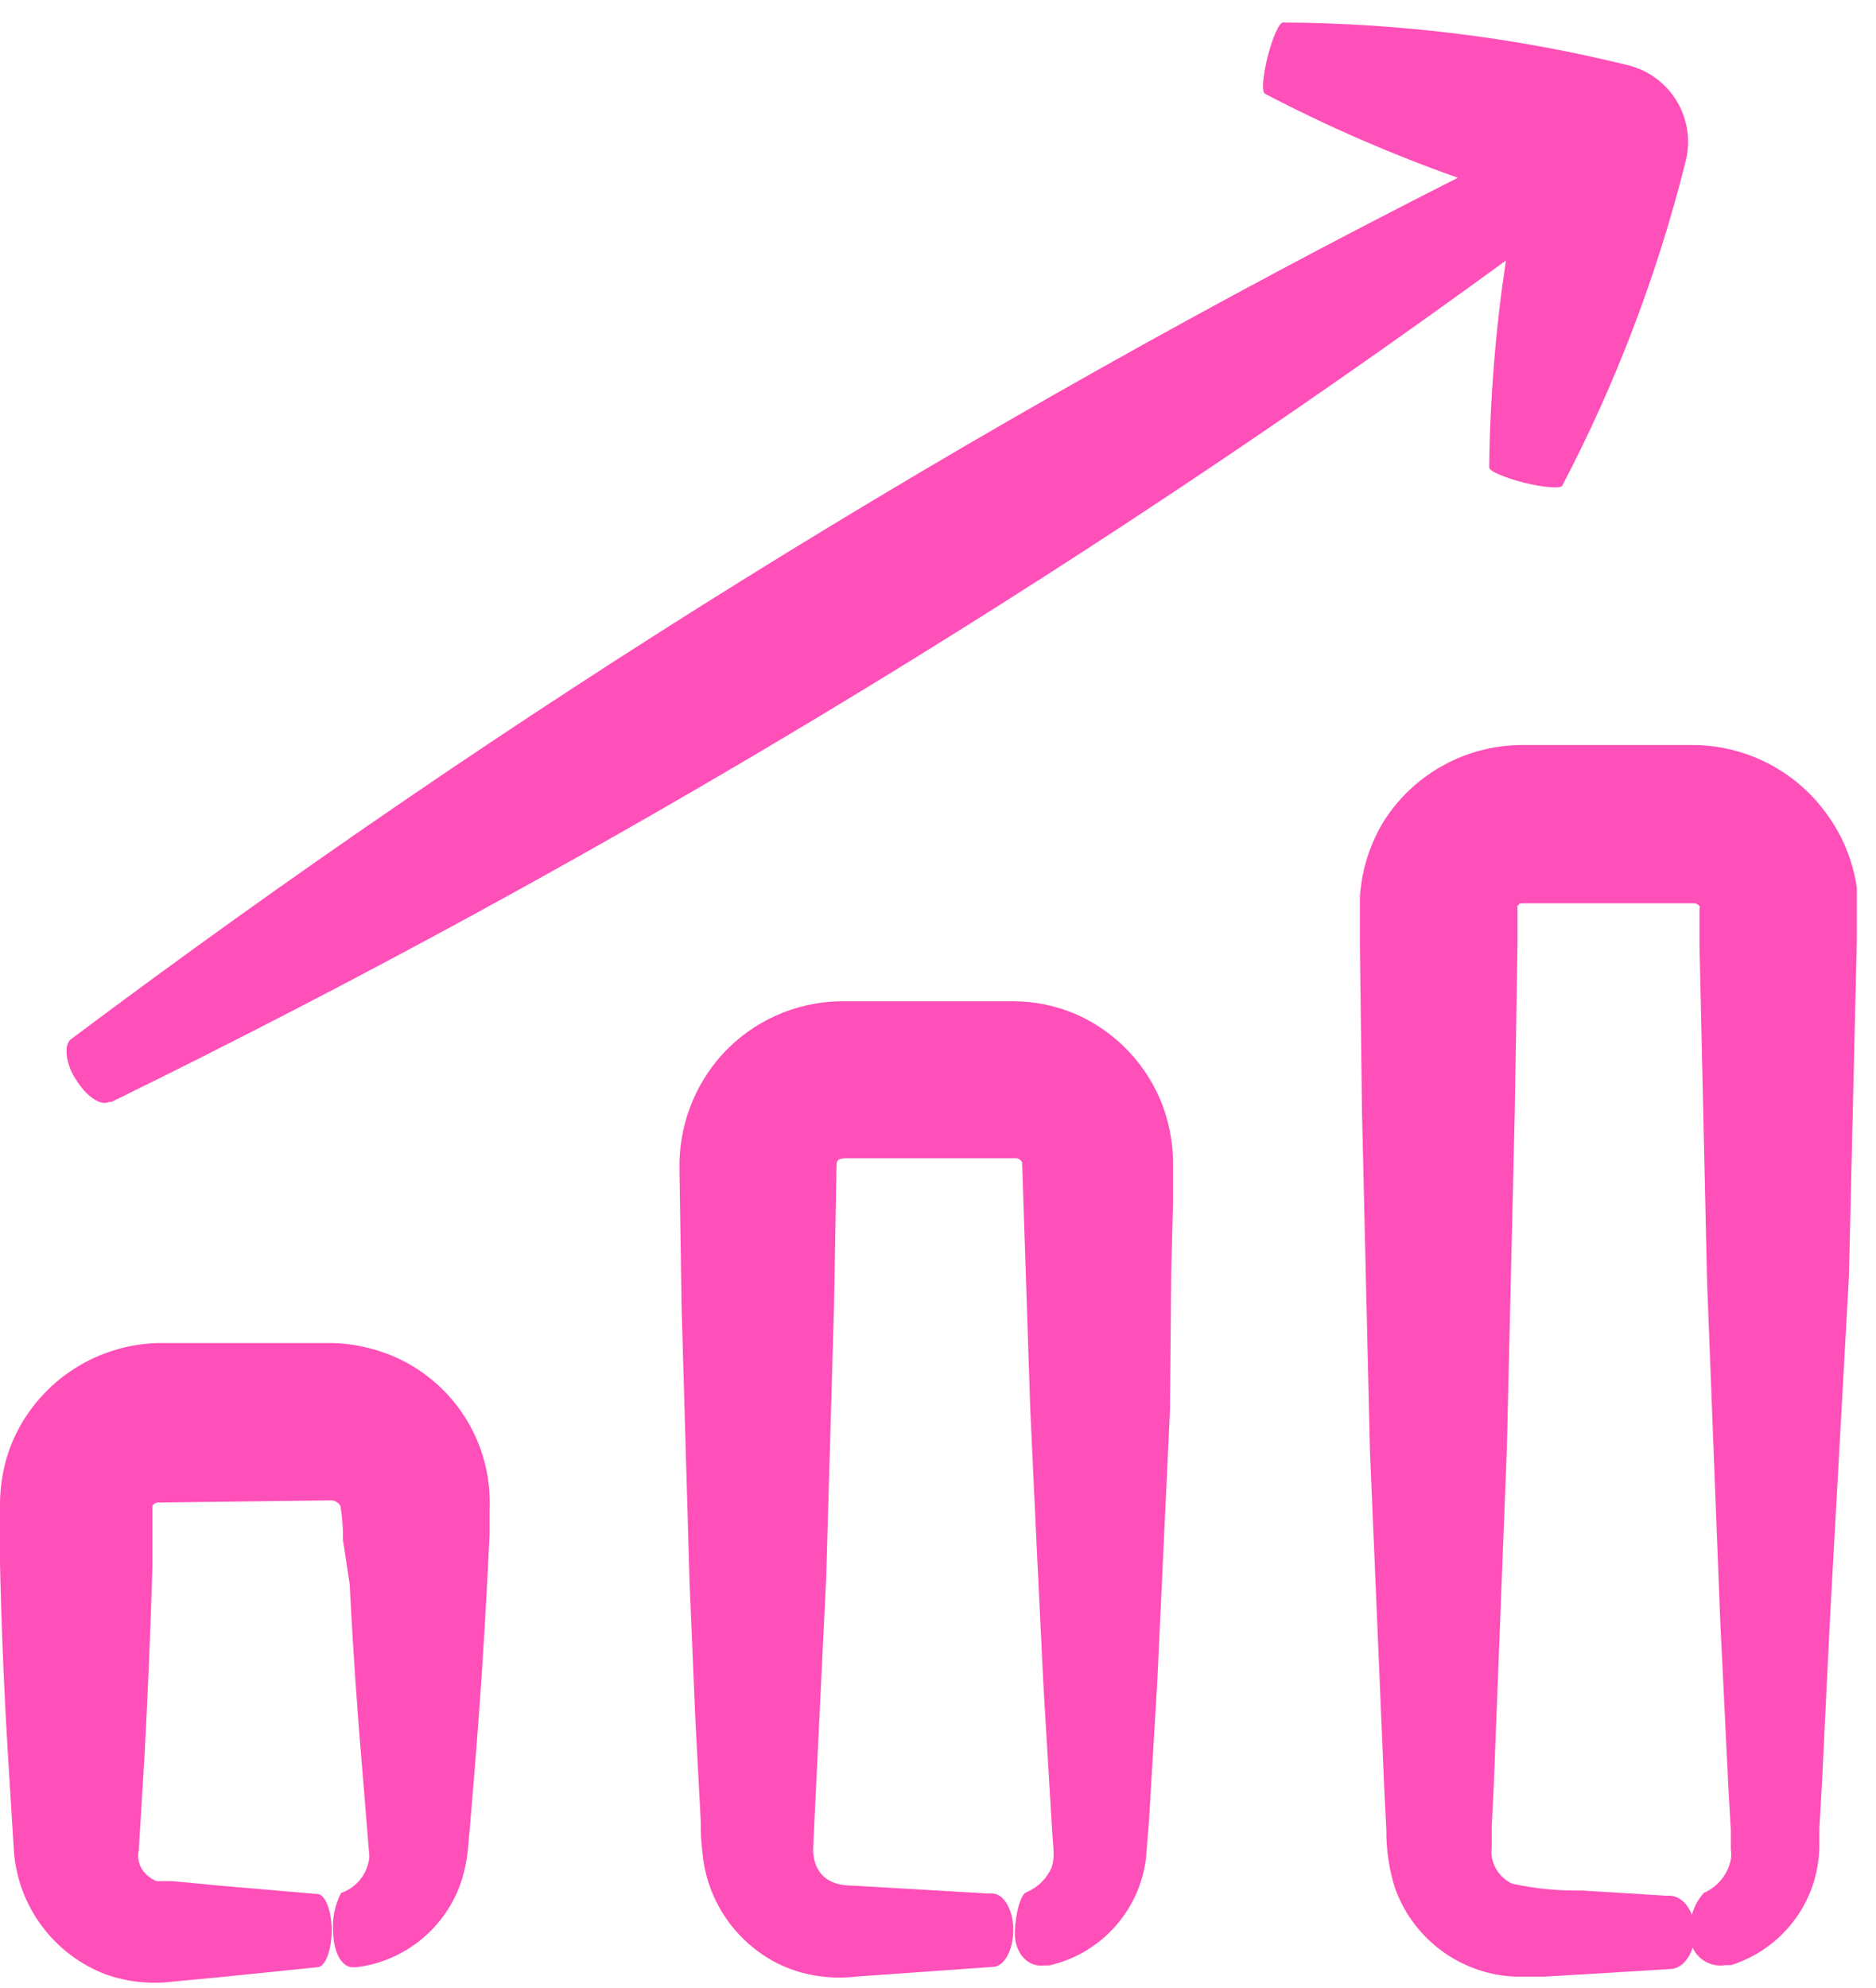 <svg width="67" height="71" viewBox="0 0 67 71" fill="none" xmlns="http://www.w3.org/2000/svg">
<path d="M13.15 48.136C12.671 48.014 12.177 47.955 11.683 47.961H5.683C4.6 47.981 3.544 48.303 2.634 48.89C1.724 49.477 0.995 50.308 0.532 51.287C0.3 51.783 0.143 52.311 0.065 52.853C0.027 53.119 0.005 53.387 0 53.656V55.83C0.051 58.112 0.145 60.387 0.283 62.654L0.5 66.154L0.5 66.155C0.58 67.112 0.929 68.028 1.506 68.796C2.082 69.565 2.863 70.156 3.76 70.501C4.543 70.78 5.381 70.868 6.205 70.762L7.933 70.599L11.335 70.251C11.617 70.251 11.846 69.642 11.846 68.936C11.846 68.229 11.617 67.653 11.335 67.632H11.259L7.857 67.339L6.15 67.176H5.586C5.487 67.137 5.394 67.082 5.314 67.013C5.017 66.797 4.877 66.426 4.956 66.067L5.162 62.699C5.282 60.427 5.379 58.145 5.445 55.873V54.167V53.83V53.765C5.504 53.683 5.604 53.641 5.705 53.656L11.824 53.58C11.966 53.583 12.094 53.662 12.161 53.786C12.225 54.182 12.254 54.582 12.248 54.982L12.487 56.569C12.603 58.844 12.758 61.115 12.954 63.383L13.193 66.306C13.14 66.899 12.745 67.405 12.182 67.599C11.961 68.02 11.863 68.495 11.899 68.969C11.899 69.676 12.193 70.284 12.628 70.252H12.736V70.251C13.591 70.144 14.397 69.796 15.061 69.247C15.725 68.699 16.219 67.972 16.486 67.154C16.614 66.737 16.695 66.307 16.726 65.872L16.801 65.024L16.942 63.318C17.13 61.043 17.283 58.772 17.399 56.503L17.486 54.797V53.938V53.939C17.507 53.465 17.471 52.991 17.378 52.526C17.164 51.468 16.652 50.492 15.903 49.715C15.154 48.937 14.199 48.389 13.15 48.136L13.15 48.136Z" fill="#FF4FB8"/>
<path d="M38.439 36.223C37.725 35.915 36.956 35.756 36.178 35.756H29.995C28.402 35.786 26.891 36.465 25.811 37.636C24.777 38.772 24.225 40.263 24.267 41.798L24.343 46.689L24.626 56.469L24.832 61.36L25.027 65.044C25.027 65.511 25.027 65.685 25.125 66.478V66.479C25.331 67.794 26.06 68.971 27.147 69.74C27.673 70.116 28.274 70.379 28.907 70.511C29.451 70.623 30.008 70.649 30.559 70.587L35.461 70.239C35.863 70.239 36.19 69.63 36.19 68.924C36.19 68.217 35.864 67.641 35.461 67.62H35.309L30.451 67.337C29.299 67.337 29.049 66.62 29.038 66.044C29.19 62.783 29.353 59.599 29.505 56.382L29.788 46.602L29.875 41.646C29.875 41.396 29.962 41.385 30.179 41.363H36.319C36.398 41.383 36.465 41.435 36.504 41.505L36.798 50.395C36.95 53.656 37.102 56.916 37.265 60.176L37.558 65.078C37.613 66.078 37.688 66.273 37.558 66.686L37.559 66.686C37.384 67.092 37.055 67.412 36.646 67.577C36.461 67.664 36.277 68.251 36.244 68.968C36.212 69.685 36.668 70.283 37.331 70.186H37.484L37.482 70.185C38.38 69.979 39.193 69.502 39.809 68.817C40.426 68.133 40.817 67.275 40.928 66.36L41.036 65.001L41.329 60.099L41.786 50.319L41.83 45.363L41.895 42.917V41.689C41.909 40.949 41.787 40.213 41.536 39.516C40.989 38.046 39.872 36.859 38.439 36.223L38.439 36.223Z" fill="#FF4FB8"/>
<path d="M49.437 29.301C48.925 30.128 48.627 31.07 48.568 32.04V33.724L48.643 39.745L48.926 51.786L49.437 63.861L49.513 65.372C49.507 66.064 49.61 66.754 49.818 67.415C50.355 68.933 51.622 70.077 53.187 70.458C53.563 70.55 53.951 70.594 54.339 70.588H55.121L56.632 70.501L59.642 70.316C60.142 70.316 60.534 69.707 60.534 69.001C60.534 68.294 60.143 67.718 59.642 67.697H59.501L56.491 67.512L56.49 67.513C55.662 67.527 54.834 67.447 54.023 67.273C53.62 67.095 53.337 66.721 53.274 66.285C53.262 66.187 53.262 66.088 53.274 65.991V65.274L53.349 63.763L53.816 51.733L54.099 39.691L54.197 33.648V32.442C54.189 32.41 54.189 32.377 54.197 32.344C54.284 32.289 54.197 32.257 54.447 32.257H60.468V32.257C60.555 32.251 60.64 32.288 60.696 32.355C60.708 32.394 60.708 32.436 60.696 32.475V33.746L60.967 45.777L61.434 57.818L61.728 63.839L61.815 65.338V66.034H61.816C61.832 66.157 61.832 66.281 61.816 66.404C61.708 66.936 61.346 67.383 60.848 67.599C60.503 67.987 60.328 68.495 60.359 69.012C60.331 69.349 60.459 69.679 60.709 69.907C60.958 70.135 61.299 70.233 61.631 70.175H61.826C63.268 69.72 64.386 68.574 64.804 67.122C64.903 66.767 64.961 66.402 64.978 66.034V65.285L65.065 63.774L65.358 57.764L66.032 45.603L66.315 33.561V32.42V31.703C66.178 30.743 65.804 29.831 65.228 29.051C64.104 27.499 62.297 26.587 60.381 26.606H54.295C52.326 26.632 50.501 27.644 49.437 29.301L49.437 29.301Z" fill="#FF4FB8"/>
<path d="M2.705 38.538C3.074 39.147 3.596 39.506 3.89 39.353H3.977C21.422 30.806 38.089 20.751 53.783 9.304C53.414 11.751 53.214 14.22 53.185 16.694C53.185 16.825 53.74 17.063 54.435 17.238C55.131 17.411 55.729 17.455 55.794 17.346C57.714 13.679 59.191 9.798 60.196 5.782C60.389 5.05 60.279 4.271 59.89 3.62C59.502 2.97 58.867 2.504 58.13 2.326C54.1 1.336 49.967 0.825 45.817 0.805C45.687 0.805 45.448 1.337 45.273 2.022C45.1 2.707 45.056 3.293 45.176 3.348C47.399 4.509 49.701 5.512 52.066 6.348C34.689 15.14 18.113 25.435 2.53 37.115C2.269 37.311 2.345 37.996 2.703 38.539L2.705 38.538Z" fill="#FF4FB8"/>
</svg>
